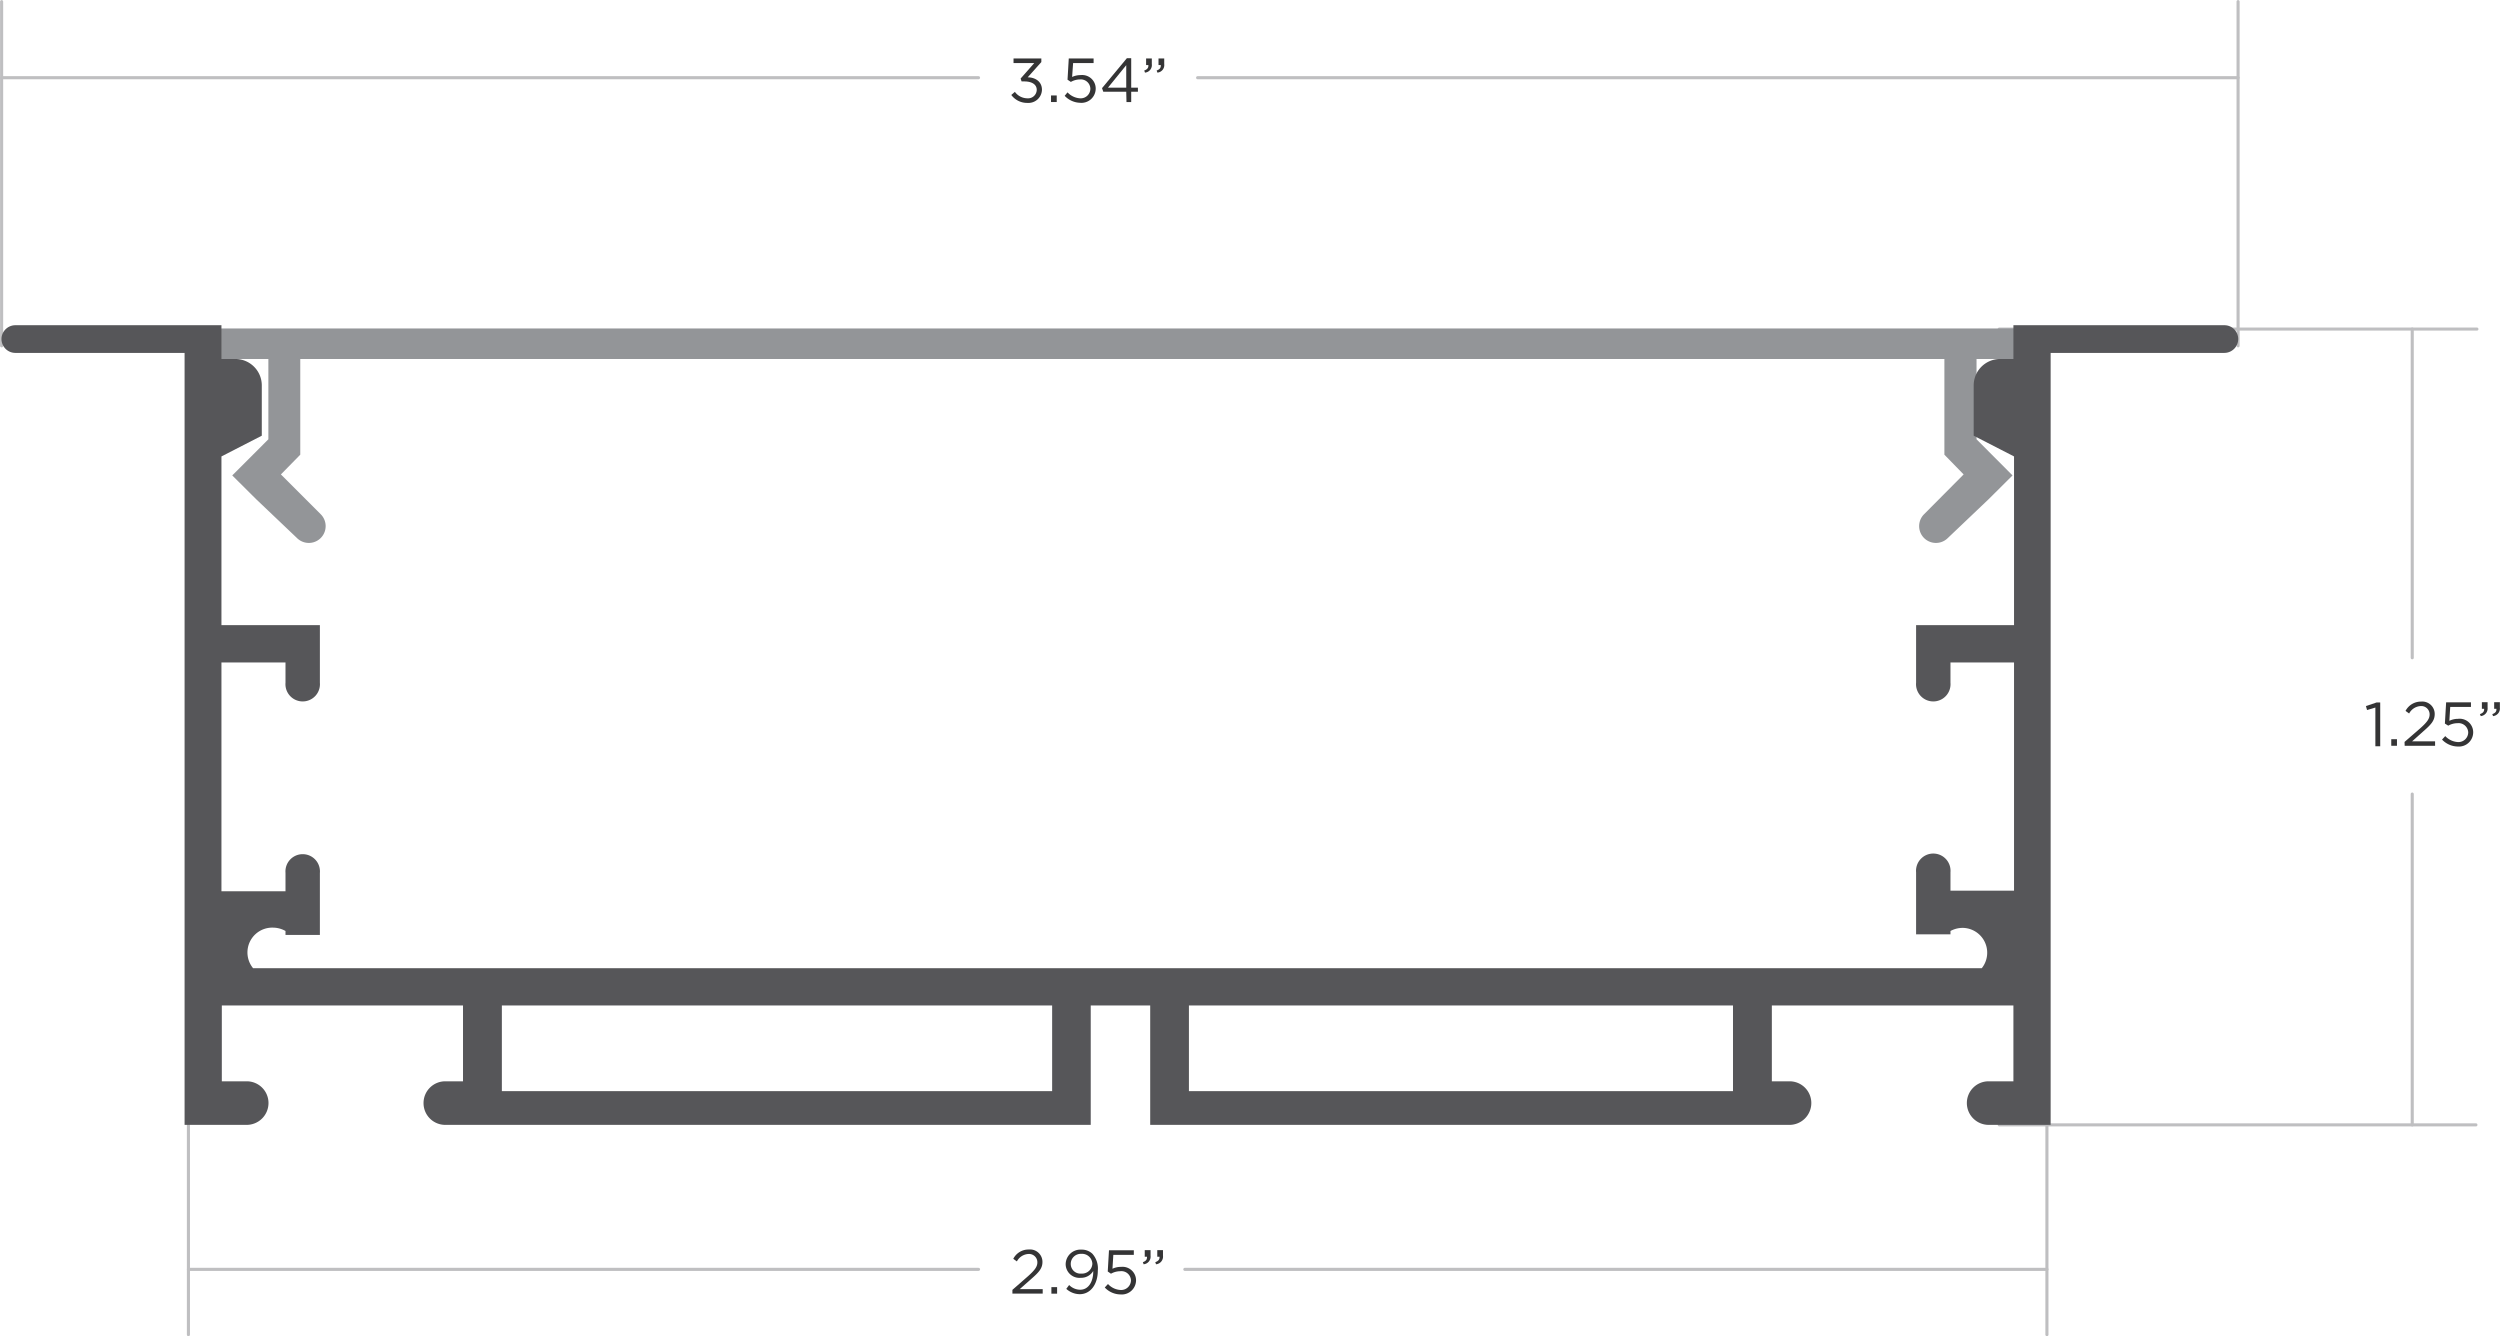 <svg xmlns="http://www.w3.org/2000/svg" viewBox="0 0 201.4 107.65"><defs><style>.cls-1{fill:#343435;}.cls-2{fill:none;stroke:#bfbfc1;stroke-linecap:round;stroke-linejoin:round;stroke-width:0.25px;}.cls-3{fill:#939598;}.cls-4{fill:#565659;}</style></defs><title>rs-9032-dim</title><g id="Layer_2" data-name="Layer 2"><g id="Layer_1-2" data-name="Layer 1"><path class="cls-1" d="M81.47,7.65l.29-.25a1.25,1.25,0,0,0,1,.52.7.7,0,0,0,.76-.68h0c0-.44-.4-.68-1-.68h-.22l-.08-.23,1.1-1.25H81.65V4.71h2.24V5l-1.1,1.23c.61,0,1.15.34,1.15,1h0a1.09,1.09,0,0,1-1.17,1.06A1.58,1.58,0,0,1,81.47,7.65Z"/><path class="cls-1" d="M84.67,7.69h.46v.53h-.46Z"/><path class="cls-1" d="M85.77,7.72,86,7.44a1.5,1.5,0,0,0,1,.48.78.78,0,0,0,.84-.78h0A.77.77,0,0,0,87,6.4a1.49,1.49,0,0,0-.73.2L86,6.42l.1-1.71h2v.37H86.45L86.37,6.2a1.6,1.6,0,0,1,.69-.15,1.09,1.09,0,0,1,1.21,1.07h0A1.15,1.15,0,0,1,87,8.28,1.78,1.78,0,0,1,85.77,7.72Z"/><path class="cls-1" d="M90.73,7.39H88.88l-.1-.29,2-2.41h.35V7.06h.54v.33h-.54v.83h-.38Zm0-.33V5.25L89.26,7.06Z"/><path class="cls-1" d="M92.18,5.68c.25-.09.35-.22.33-.44h-.18V4.71h.46v.45a.61.61,0,0,1-.55.69Zm1,0c.25-.09.35-.22.33-.44h-.18V4.71h.46v.45a.61.61,0,0,1-.55.69Z"/><path class="cls-1" d="M191.36,57l-.67.2-.09-.32.86-.29h.29v3.53h-.39Z"/><path class="cls-1" d="M192.64,59.55h.46v.53h-.46Z"/><path class="cls-1" d="M193.71,59.77,195,58.65c.53-.48.73-.75.73-1.1a.67.67,0,0,0-.71-.67,1.12,1.12,0,0,0-.94.6l-.29-.21a1.4,1.4,0,0,1,1.26-.75,1,1,0,0,1,1.09,1h0c0,.52-.27.83-.89,1.37l-.93.83h1.85v.36h-2.45Z"/><path class="cls-1" d="M196.73,59.58l.26-.28a1.52,1.52,0,0,0,1,.48.79.79,0,0,0,.85-.78h0a.78.78,0,0,0-.87-.74,1.53,1.53,0,0,0-.74.2l-.27-.17.1-1.71h2v.37h-1.67l-.07,1.12a1.56,1.56,0,0,1,.69-.16A1.09,1.09,0,0,1,199.24,59h0A1.15,1.15,0,0,1,198,60.14,1.78,1.78,0,0,1,196.73,59.58Z"/><path class="cls-1" d="M199.78,57.53c.26-.09.36-.22.34-.43h-.18v-.53h.46V57a.62.62,0,0,1-.55.69Zm1,0c.25-.09.35-.22.33-.43h-.18v-.53h.46V57a.62.62,0,0,1-.55.69Z"/><line class="cls-2" x1="78.83" y1="6.26" x2="0.13" y2="6.26"/><line class="cls-2" x1="199.54" y1="26.51" x2="161.06" y2="26.51"/><line class="cls-2" x1="199.46" y1="90.62" x2="161.06" y2="90.62"/><line class="cls-2" x1="180.3" y1="6.26" x2="96.48" y2="6.26"/><line class="cls-2" x1="0.13" y1="27.86" x2="0.13" y2="0.13"/><line class="cls-2" x1="180.3" y1="27.86" x2="180.3" y2="0.13"/><path class="cls-1" d="M81.56,103.91l1.28-1.12c.53-.48.73-.75.73-1.1a.67.67,0,0,0-.71-.67,1.12,1.12,0,0,0-.94.6l-.29-.21a1.38,1.38,0,0,1,1.26-.75,1,1,0,0,1,1.09,1h0c0,.51-.27.82-.89,1.36l-.94.83H84v.36H81.56Z"/><path class="cls-1" d="M84.7,103.69h.46v.53H84.7Z"/><path class="cls-1" d="M88.07,102.46v-.07a1.12,1.12,0,0,1-1,.55,1.11,1.11,0,0,1-1.22-1.08h0a1.19,1.19,0,0,1,1.26-1.19A1.24,1.24,0,0,1,88,101a1.78,1.78,0,0,1,.44,1.36h0c0,1.11-.59,1.9-1.46,1.9a1.63,1.63,0,0,1-1.08-.43l.23-.31a1.26,1.26,0,0,0,.86.38C87.71,103.92,88.07,103.21,88.07,102.46Zm-.07-.65h0a.83.83,0,0,0-.89-.8.81.81,0,0,0-.85.83h0a.78.78,0,0,0,.86.76A.83.83,0,0,0,88,101.81Z"/><path class="cls-1" d="M89,103.72l.26-.28a1.48,1.48,0,0,0,1,.48.79.79,0,0,0,.85-.78h0a.77.77,0,0,0-.87-.73,1.53,1.53,0,0,0-.74.2l-.26-.18.1-1.71h2v.37H89.69l-.07,1.12a1.56,1.56,0,0,1,.69-.15,1.09,1.09,0,0,1,1.21,1.07h0a1.15,1.15,0,0,1-1.25,1.15A1.76,1.76,0,0,1,89,103.72Z"/><path class="cls-1" d="M92.07,101.68c.25-.09.35-.22.33-.44h-.18v-.53h.47v.45a.62.62,0,0,1-.56.69Zm1,0c.25-.09.36-.22.34-.44h-.18v-.53h.46v.45a.62.62,0,0,1-.56.69Z"/><line class="cls-2" x1="78.83" y1="102.26" x2="15.18" y2="102.26"/><line class="cls-2" x1="164.9" y1="102.26" x2="95.45" y2="102.26"/><line class="cls-2" x1="15.18" y1="107.52" x2="15.18" y2="82.98"/><line class="cls-2" x1="164.9" y1="107.52" x2="164.9" y2="82.98"/><line class="cls-2" x1="194.33" y1="52.99" x2="194.33" y2="26.51"/><line class="cls-2" x1="194.33" y1="90.62" x2="194.33" y2="63.97"/><path class="cls-3" d="M163.7,28.92V26.46H17.21v2.46h4.41v6.47L18.71,38.3l1.92,1.91,3.29,3.13a1.35,1.35,0,1,0,1.92-1.91l-3.21-3.21,1.56-1.59V28.92H156.64v7.71l1.55,1.59L155,41.43a1.35,1.35,0,1,0,1.92,1.91l3.29-3.13,1.92-1.91-2.9-2.91V28.92Z"/><path class="cls-4" d="M92.66,81v9.62h51.51a1.76,1.76,0,0,0,1.75-1.76h0a1.75,1.75,0,0,0-1.75-1.75h-1.43V81H162.2v6.11h-2a1.75,1.75,0,0,0-1.75,1.75h0a1.76,1.76,0,0,0,1.75,1.76h5V28.43h14a1.12,1.12,0,0,0,1.11-1.12h0a1.11,1.11,0,0,0-1.11-1.11h-17v2.72h-1.12A2.13,2.13,0,0,0,159,31.05V35.1l3.25,1.67V50.36h-7.89V55a1.39,1.39,0,1,0,2.77,0V53.37h5.12V71.75h-5.12V70.27a1.39,1.39,0,1,0-2.77,0v5h2.77V75a2.08,2.08,0,0,1,1-.25A2,2,0,0,1,159.65,78H20.39A2,2,0,0,1,22,74.73,2.08,2.08,0,0,1,23,75v.32h2.77v-5a1.39,1.39,0,1,0-2.77,0v1.48H17.84V53.37H23V55a1.39,1.39,0,1,0,2.77,0V50.36H17.84V36.77l3.25-1.67V31.05A2.13,2.13,0,0,0,19,28.92H17.84V26.2H1.24A1.12,1.12,0,0,0,.12,27.31h0a1.12,1.12,0,0,0,1.12,1.12H14.87V90.62h5a1.76,1.76,0,0,0,1.76-1.76h0a1.75,1.75,0,0,0-1.76-1.75h-2V81H37.3v6.11H35.87a1.75,1.75,0,0,0-1.75,1.75h0a1.75,1.75,0,0,0,1.75,1.76h52V81Zm-7.9,6.9H40.43V81H84.76Zm54.85,0H95.78V81h43.83Z"/></g></g></svg>